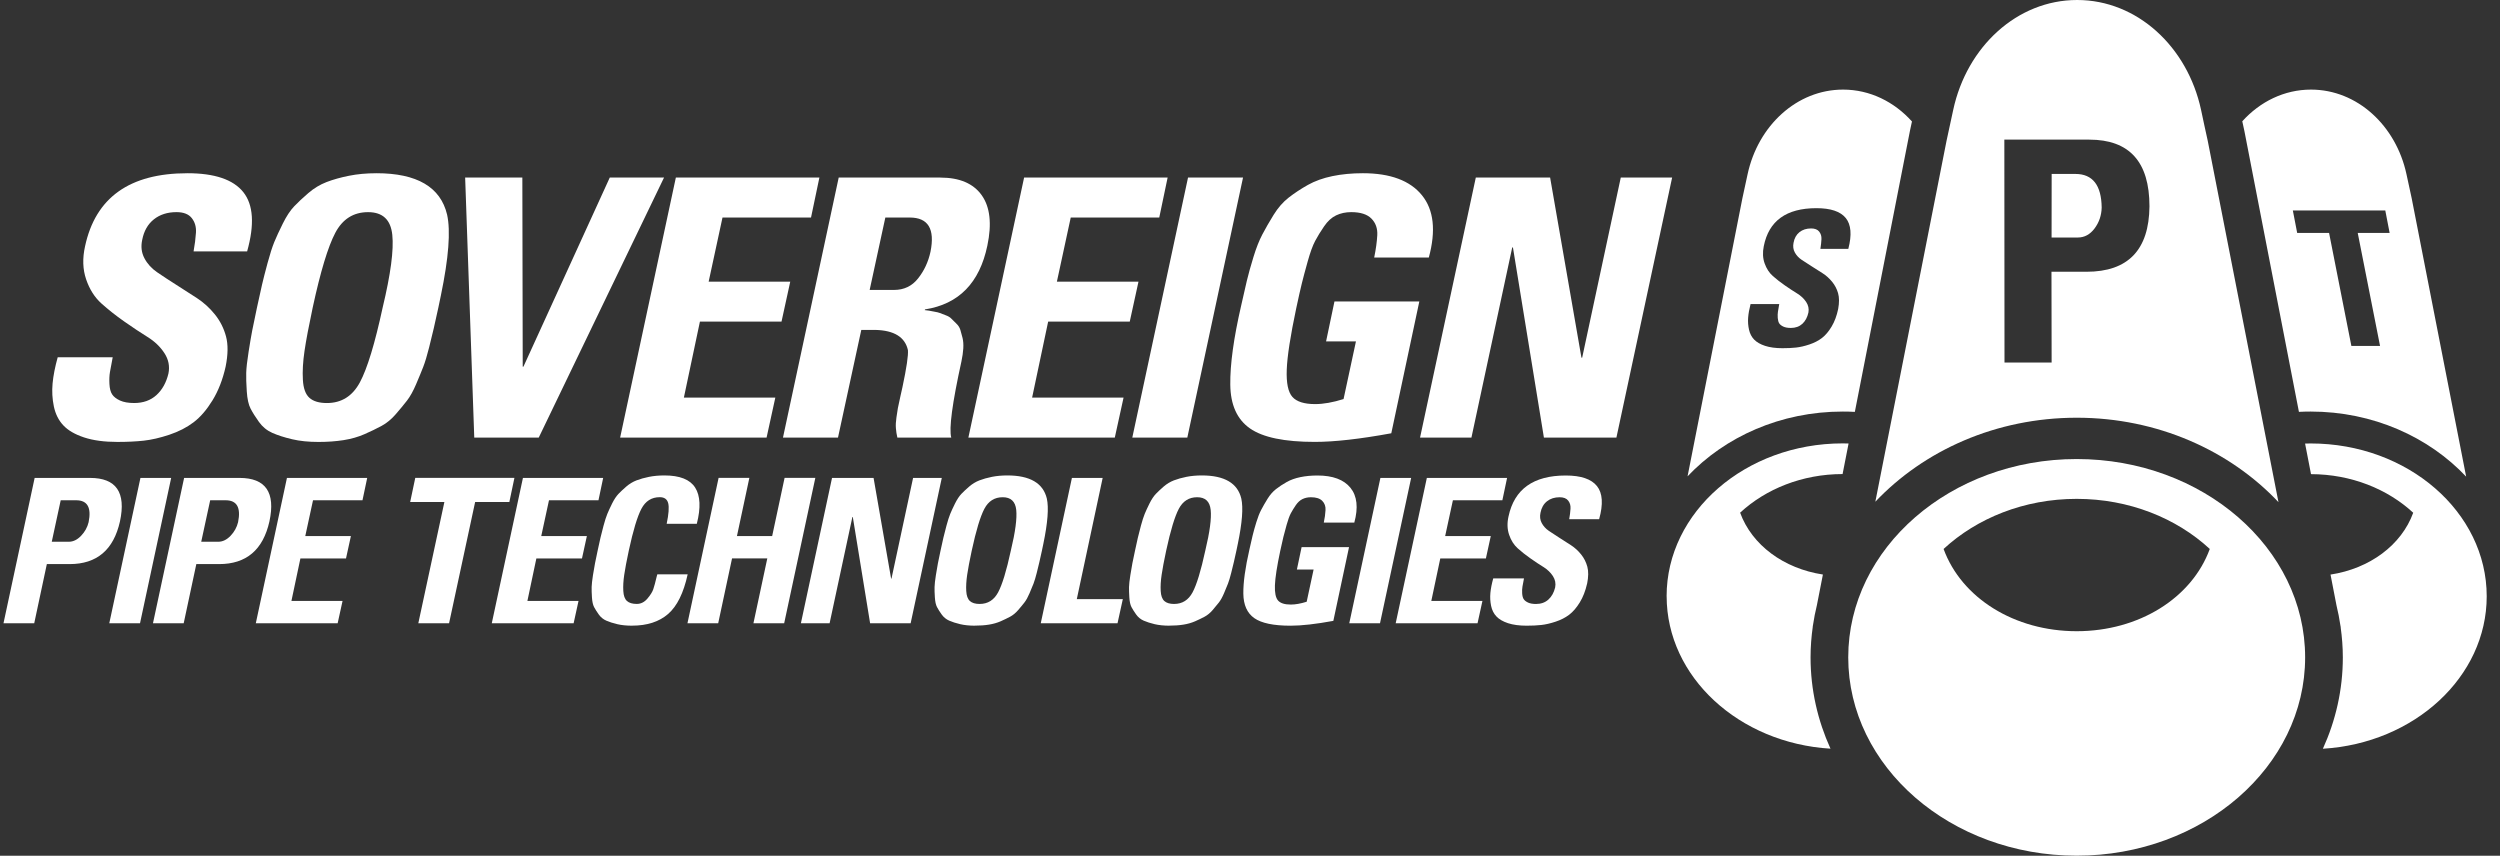 <svg xmlns="http://www.w3.org/2000/svg" width="149" height="51" viewBox="0 0 149 51" fill="none"><rect x="0" y="0" width="149" height="51" fill="#333333" stroke="none"/><g clip-path="url(#clip0_7625_17571)"><path d="M123.771 37.62C120.057 37.62 116.905 35.638 115.838 32.718C117.826 30.881 120.646 29.732 123.771 29.732C126.896 29.732 129.716 30.881 131.703 32.718C130.637 35.638 127.484 37.62 123.771 37.62ZM123.771 27.359C116.263 27.359 110.155 32.662 110.155 39.179C110.155 45.697 116.263 50.999 123.771 50.999C131.279 50.999 137.386 45.696 137.386 39.179C137.386 32.663 131.279 27.359 123.771 27.359Z" fill="white"></path><path d="M137.715 26.43C137.604 26.43 137.494 26.434 137.383 26.437L137.736 28.259C140.136 28.265 142.302 29.148 143.828 30.56C143.123 32.493 141.231 33.888 138.899 34.245L139.254 36.078C139.352 36.479 139.431 36.887 139.492 37.3L139.51 37.394L139.504 37.388C139.585 37.976 139.633 38.574 139.633 39.182C139.633 41.108 139.208 42.944 138.444 44.625C143.891 44.297 148.208 40.349 148.208 35.539C148.208 30.517 143.502 26.43 137.715 26.43Z" fill="white"></path><path d="M99.332 35.536C99.332 40.346 103.65 44.294 109.097 44.621C108.334 42.941 107.909 41.104 107.909 39.178C107.909 38.555 107.958 37.942 108.043 37.34L108.037 37.347L108.055 37.253C108.114 36.854 108.191 36.462 108.286 36.074L108.645 34.242C106.312 33.885 104.417 32.49 103.711 30.556C105.241 29.142 107.413 28.256 109.818 28.254L110.175 26.433C110.058 26.43 109.942 26.426 109.824 26.426C104.038 26.426 99.33 30.512 99.33 35.535" fill="white"></path><path d="M11.168 10.325C7.724 10.325 5.69 11.778 5.068 14.683C4.909 15.399 4.93 16.053 5.133 16.647C5.335 17.241 5.639 17.721 6.044 18.086C6.45 18.45 6.902 18.808 7.402 19.159C7.901 19.509 8.364 19.817 8.791 20.082C9.218 20.347 9.554 20.669 9.8 21.048C10.046 21.427 10.126 21.831 10.039 22.261C9.909 22.805 9.67 23.233 9.322 23.549C8.975 23.863 8.533 24.02 7.998 24.02C7.651 24.02 7.368 23.97 7.151 23.871C6.934 23.77 6.778 23.649 6.685 23.506C6.59 23.363 6.536 23.156 6.522 22.883C6.508 22.611 6.519 22.371 6.555 22.164C6.591 21.956 6.645 21.667 6.717 21.294H3.439C3.279 21.867 3.178 22.386 3.134 22.851C3.091 23.317 3.116 23.774 3.21 24.225C3.305 24.676 3.492 25.051 3.775 25.352C4.057 25.652 4.469 25.892 5.013 26.071C5.555 26.25 6.218 26.339 6.999 26.339C7.578 26.339 8.099 26.314 8.563 26.264C9.025 26.214 9.536 26.096 10.094 25.91C10.65 25.724 11.132 25.477 11.537 25.169C11.943 24.861 12.319 24.425 12.666 23.86C13.013 23.294 13.274 22.625 13.447 21.852C13.592 21.136 13.6 20.535 13.47 20.049C13.34 19.563 13.118 19.126 12.807 18.739C12.496 18.353 12.137 18.028 11.732 17.763C11.327 17.497 10.915 17.234 10.495 16.968C10.075 16.703 9.699 16.456 9.366 16.227C9.033 15.999 8.78 15.72 8.607 15.39C8.432 15.06 8.389 14.696 8.476 14.295C8.578 13.767 8.81 13.359 9.172 13.072C9.533 12.786 9.982 12.643 10.518 12.643C10.937 12.643 11.242 12.761 11.429 12.998C11.616 13.234 11.701 13.524 11.679 13.867C11.657 14.21 11.61 14.583 11.537 14.983H14.729C15.178 13.38 15.102 12.203 14.501 11.451C13.901 10.7 12.79 10.324 11.169 10.324" fill="white"></path><path d="M19.484 24.021C19.02 24.021 18.673 23.918 18.442 23.71C18.21 23.503 18.08 23.145 18.052 22.637C18.022 22.129 18.055 21.556 18.149 20.919C18.242 20.283 18.405 19.42 18.637 18.332C19.1 16.186 19.549 14.701 19.983 13.878C20.417 13.055 21.069 12.644 21.938 12.644C22.807 12.644 23.287 13.094 23.381 13.996C23.476 14.897 23.284 16.343 22.806 18.332C22.343 20.479 21.891 21.964 21.45 22.787C21.008 23.61 20.352 24.021 19.484 24.021ZM22.436 10.325C21.843 10.325 21.297 10.375 20.798 10.476C20.299 10.576 19.853 10.701 19.462 10.851C19.072 11.002 18.71 11.22 18.377 11.507C18.044 11.792 17.762 12.057 17.531 12.3C17.299 12.544 17.074 12.884 16.858 13.32C16.641 13.757 16.471 14.125 16.347 14.426C16.224 14.726 16.09 15.145 15.945 15.682C15.8 16.218 15.692 16.645 15.619 16.959C15.546 17.275 15.445 17.732 15.315 18.333C15.185 18.948 15.091 19.403 15.033 19.696C14.976 19.99 14.903 20.412 14.817 20.963C14.729 21.515 14.683 21.933 14.675 22.218C14.667 22.505 14.678 22.874 14.708 23.324C14.737 23.775 14.812 24.119 14.935 24.354C15.058 24.591 15.224 24.855 15.435 25.149C15.645 25.442 15.913 25.661 16.238 25.804C16.564 25.946 16.955 26.072 17.411 26.179C17.867 26.287 18.391 26.34 18.985 26.34C19.52 26.34 20.016 26.304 20.471 26.233C20.928 26.161 21.343 26.043 21.72 25.878C22.096 25.713 22.436 25.549 22.741 25.384C23.044 25.22 23.327 24.988 23.587 24.687C23.847 24.387 24.072 24.115 24.26 23.872C24.448 23.628 24.628 23.303 24.802 22.894C24.977 22.486 25.117 22.143 25.226 21.864C25.335 21.584 25.45 21.202 25.573 20.715C25.696 20.228 25.79 19.843 25.855 19.556C25.92 19.27 26.011 18.862 26.126 18.332C26.198 17.989 26.249 17.746 26.278 17.602C26.741 15.369 26.864 13.767 26.647 12.793C26.256 11.148 24.852 10.324 22.436 10.324" fill="white"></path><path d="M39.577 10.582H36.343L31.197 21.852H31.154L31.132 10.582H27.723L28.266 26.082H32.108L39.577 10.582Z" fill="white"></path><path d="M48.836 10.582H40.281L36.96 26.082H45.688L46.209 23.698H40.759L41.715 19.169H46.578L47.099 16.786H42.236L43.061 12.965H48.337L48.836 10.582Z" fill="white"></path><path d="M51.832 17.28L52.766 12.965H54.22C55.32 12.965 55.732 13.645 55.457 15.005C55.327 15.605 55.081 16.135 54.719 16.592C54.357 17.051 53.88 17.28 53.286 17.28H51.832ZM56.044 10.582H49.987L46.665 26.082H49.944L51.333 19.663H52.179C53.294 19.692 53.938 20.092 54.112 20.864C54.141 21.18 54.032 21.916 53.786 23.076C53.772 23.148 53.728 23.341 53.656 23.656C53.583 23.971 53.537 24.192 53.514 24.321C53.493 24.45 53.464 24.636 53.428 24.88C53.392 25.123 53.38 25.338 53.396 25.524C53.41 25.71 53.439 25.896 53.483 26.083H56.695C56.551 25.553 56.753 24.036 57.303 21.532C57.36 21.26 57.397 21.006 57.412 20.769C57.426 20.533 57.412 20.326 57.369 20.146C57.326 19.968 57.282 19.807 57.238 19.663C57.195 19.521 57.112 19.391 56.989 19.277C56.866 19.162 56.768 19.066 56.696 18.987C56.624 18.909 56.508 18.84 56.349 18.783C56.19 18.726 56.078 18.683 56.013 18.654C55.947 18.626 55.829 18.598 55.654 18.569C55.48 18.54 55.383 18.522 55.361 18.514C55.34 18.507 55.256 18.497 55.112 18.483L55.133 18.44C57.145 18.125 58.383 16.859 58.846 14.641C59.121 13.339 59.008 12.336 58.51 11.635C58.01 10.935 57.189 10.584 56.045 10.584" fill="white"></path><path d="M69.591 10.582H61.037L57.715 26.082H66.442L66.964 23.698H61.514L62.47 19.169H67.333L67.854 16.786H62.991L63.816 12.965H69.092L69.591 10.582Z" fill="white"></path><path d="M74.085 10.582H70.807L67.485 26.082H70.764L74.085 10.582Z" fill="white"></path><path d="M81.228 10.324C80.576 10.324 79.972 10.381 79.415 10.496C78.857 10.611 78.37 10.787 77.949 11.022C77.53 11.258 77.15 11.509 76.809 11.774C76.469 12.039 76.169 12.382 75.908 12.804C75.647 13.226 75.423 13.616 75.236 13.973C75.047 14.331 74.869 14.782 74.703 15.326C74.537 15.87 74.406 16.338 74.312 16.732C74.218 17.126 74.106 17.616 73.976 18.202C73.527 20.148 73.31 21.723 73.325 22.925C73.338 24.127 73.729 24.996 74.496 25.532C75.264 26.07 76.552 26.337 78.361 26.337C79.534 26.337 81.053 26.166 82.921 25.823L84.592 17.966H79.534L79.034 20.349H80.814L80.076 23.784C79.439 23.984 78.875 24.084 78.383 24.084C77.732 24.084 77.28 23.941 77.026 23.655C76.772 23.369 76.66 22.829 76.69 22.035C76.719 21.24 76.907 20.02 77.255 18.375C77.399 17.702 77.511 17.205 77.591 16.883C77.67 16.561 77.786 16.128 77.938 15.584C78.09 15.04 78.238 14.632 78.383 14.36C78.527 14.088 78.705 13.799 78.916 13.491C79.125 13.183 79.363 12.964 79.632 12.836C79.9 12.708 80.2 12.643 80.533 12.643C81.084 12.643 81.484 12.771 81.739 13.03C81.991 13.287 82.107 13.616 82.086 14.017C82.064 14.418 82.002 14.861 81.902 15.348H85.158C85.592 13.745 85.455 12.506 84.746 11.634C84.035 10.761 82.863 10.324 81.228 10.324Z" fill="white"></path><path d="M99.659 10.582H96.598L94.298 21.316H94.254L92.387 10.582H87.958L84.635 26.082H87.697L90.129 14.747H90.171L92.017 26.082H96.338L99.659 10.582Z" fill="white"></path><path d="M3.618 29.816L3.085 32.288H4.104C4.363 32.288 4.605 32.17 4.832 31.934C5.058 31.698 5.208 31.428 5.281 31.124C5.459 30.252 5.212 29.816 4.541 29.816L3.618 29.816ZM0.208 37.148L2.065 28.484H5.366C6.927 28.484 7.522 29.348 7.15 31.076C6.77 32.773 5.771 33.62 4.152 33.62H2.792L2.04 37.148H0.208Z" fill="white"></path><path d="M8.345 37.148H6.513L8.37 28.484H10.202L8.345 37.148Z" fill="white"></path><path d="M12.527 29.816L11.993 32.288H13.012C13.271 32.288 13.514 32.17 13.741 31.934C13.967 31.698 14.116 31.428 14.189 31.124C14.367 30.252 14.12 29.816 13.449 29.816L12.527 29.816ZM9.117 37.148L10.973 28.484H14.274C15.835 28.484 16.43 29.348 16.058 31.076C15.678 32.773 14.679 33.62 13.06 33.62H11.701L10.948 37.148H9.117Z" fill="white"></path><path d="M20.124 37.148H15.246L17.102 28.484H21.885L21.604 29.816H18.656L18.194 31.951H20.913L20.622 33.284H17.904L17.369 35.816H20.416L20.124 37.148Z" fill="white"></path><path d="M24.75 28.48H30.66L30.357 29.921H28.318L26.765 37.145H24.932L26.485 29.921H24.446L24.75 28.48Z" fill="white"></path><path d="M34.188 37.148H29.31L31.167 28.484H35.949L35.669 29.816H32.72L32.258 31.951H34.977L34.686 33.284H31.967L31.433 35.816H34.48L34.188 37.148Z" fill="white"></path><path d="M37.672 37.291C37.34 37.291 37.047 37.261 36.791 37.201C36.537 37.141 36.318 37.071 36.136 36.991C35.954 36.911 35.804 36.788 35.687 36.624C35.57 36.461 35.477 36.312 35.407 36.181C35.339 36.049 35.296 35.857 35.28 35.604C35.264 35.353 35.258 35.147 35.262 34.986C35.266 34.827 35.292 34.592 35.34 34.284C35.388 33.976 35.43 33.74 35.462 33.576C35.493 33.412 35.547 33.158 35.62 32.814C35.693 32.477 35.749 32.221 35.789 32.045C35.83 31.869 35.89 31.631 35.971 31.331C36.052 31.032 36.127 30.797 36.196 30.629C36.264 30.462 36.36 30.255 36.481 30.01C36.602 29.767 36.728 29.577 36.857 29.44C36.986 29.305 37.144 29.157 37.33 28.996C37.516 28.837 37.719 28.714 37.937 28.63C38.156 28.546 38.404 28.476 38.683 28.42C38.963 28.364 39.268 28.336 39.6 28.336C40.514 28.336 41.125 28.578 41.432 29.062C41.74 29.546 41.773 30.264 41.53 31.217H39.734C39.855 30.64 39.885 30.232 39.825 29.992C39.764 29.752 39.596 29.632 39.321 29.632C38.836 29.632 38.471 29.863 38.229 30.322C37.986 30.783 37.735 31.613 37.477 32.813C37.347 33.421 37.255 33.903 37.204 34.259C37.151 34.615 37.133 34.935 37.149 35.219C37.164 35.503 37.237 35.703 37.367 35.819C37.497 35.936 37.691 35.994 37.95 35.994C38.193 35.994 38.403 35.89 38.581 35.682C38.759 35.473 38.877 35.287 38.934 35.123C38.99 34.959 39.059 34.706 39.14 34.361C39.156 34.305 39.168 34.26 39.176 34.229H40.985C40.742 35.341 40.354 36.129 39.819 36.593C39.285 37.057 38.569 37.289 37.671 37.289" fill="white"></path><path d="M43.922 31.949H46.021L46.762 28.48H48.594L46.737 37.145H44.905L45.731 33.281H43.63L42.805 37.145H40.973L42.829 28.48H44.662L43.922 31.949Z" fill="white"></path><path d="M49.444 37.148H47.733L49.589 28.484H52.065L53.11 34.484H53.133L54.42 28.484H56.131L54.274 37.148H51.859L50.827 30.812H50.803L49.444 37.148Z" fill="white"></path><path d="M58.389 35.995C58.874 35.995 59.24 35.765 59.487 35.305C59.734 34.845 59.987 34.015 60.246 32.815C60.514 31.704 60.62 30.895 60.568 30.391C60.515 29.887 60.246 29.635 59.761 29.635C59.275 29.635 58.91 29.865 58.668 30.325C58.425 30.786 58.175 31.615 57.916 32.815C57.786 33.423 57.695 33.905 57.643 34.261C57.591 34.617 57.572 34.938 57.588 35.222C57.604 35.506 57.677 35.705 57.807 35.822C57.936 35.938 58.131 35.996 58.389 35.996M58.109 37.291C57.777 37.291 57.484 37.261 57.229 37.201C56.974 37.141 56.755 37.071 56.574 36.991C56.392 36.911 56.242 36.788 56.124 36.624C56.007 36.461 55.914 36.312 55.845 36.181C55.776 36.049 55.734 35.857 55.718 35.604C55.701 35.353 55.695 35.147 55.7 34.986C55.703 34.827 55.73 34.592 55.778 34.284C55.826 33.976 55.867 33.74 55.899 33.576C55.931 33.412 55.984 33.158 56.057 32.814C56.13 32.477 56.187 32.221 56.227 32.045C56.268 31.869 56.328 31.631 56.409 31.331C56.49 31.032 56.564 30.797 56.633 30.629C56.702 30.462 56.797 30.255 56.919 30.01C57.04 29.767 57.165 29.577 57.294 29.44C57.424 29.305 57.581 29.157 57.768 28.996C57.954 28.837 58.157 28.714 58.375 28.63C58.593 28.546 58.842 28.476 59.121 28.42C59.4 28.364 59.706 28.336 60.037 28.336C61.388 28.336 62.173 28.797 62.392 29.716C62.513 30.26 62.444 31.156 62.185 32.404C62.169 32.484 62.141 32.62 62.1 32.812C62.036 33.108 61.984 33.336 61.948 33.495C61.912 33.656 61.86 33.871 61.79 34.144C61.721 34.416 61.657 34.63 61.597 34.786C61.536 34.942 61.457 35.133 61.359 35.361C61.262 35.589 61.162 35.772 61.056 35.908C60.951 36.044 60.826 36.196 60.68 36.363C60.534 36.532 60.377 36.662 60.207 36.754C60.037 36.845 59.846 36.937 59.637 37.03C59.426 37.121 59.193 37.188 58.939 37.228C58.683 37.269 58.407 37.288 58.108 37.288" fill="white"></path><path d="M66.604 37.148H62.029L63.886 28.484H65.719L64.177 35.709H66.92L66.604 37.148Z" fill="white"></path><path d="M69.978 35.995C70.464 35.995 70.829 35.765 71.077 35.305C71.323 34.845 71.576 34.015 71.836 32.815C72.103 31.704 72.21 30.895 72.157 30.391C72.105 29.887 71.836 29.635 71.35 29.635C70.864 29.635 70.5 29.865 70.257 30.325C70.015 30.786 69.764 31.615 69.505 32.815C69.375 33.423 69.284 33.905 69.233 34.261C69.18 34.617 69.161 34.938 69.178 35.222C69.193 35.506 69.266 35.705 69.396 35.822C69.526 35.938 69.72 35.996 69.979 35.996M69.7 37.291C69.368 37.291 69.075 37.261 68.819 37.201C68.565 37.141 68.346 37.071 68.164 36.991C67.982 36.911 67.832 36.788 67.715 36.624C67.598 36.461 67.505 36.312 67.435 36.181C67.367 36.049 67.324 35.857 67.308 35.604C67.292 35.353 67.286 35.147 67.29 34.986C67.293 34.827 67.32 34.592 67.368 34.284C67.416 33.976 67.458 33.74 67.489 33.576C67.521 33.412 67.575 33.158 67.648 32.814C67.721 32.477 67.777 32.221 67.817 32.045C67.858 31.869 67.918 31.631 67.999 31.331C68.08 31.032 68.155 30.797 68.224 30.629C68.292 30.461 68.388 30.255 68.509 30.01C68.63 29.767 68.756 29.577 68.885 29.44C69.014 29.305 69.172 29.157 69.358 28.996C69.544 28.837 69.747 28.714 69.965 28.63C70.183 28.546 70.432 28.476 70.711 28.42C70.991 28.364 71.296 28.336 71.628 28.336C72.978 28.336 73.764 28.797 73.982 29.716C74.103 30.26 74.035 31.156 73.776 32.404C73.76 32.484 73.731 32.62 73.691 32.812C73.626 33.108 73.575 33.336 73.539 33.495C73.502 33.656 73.45 33.871 73.38 34.144C73.312 34.416 73.247 34.63 73.187 34.786C73.126 34.942 73.048 35.133 72.95 35.361C72.853 35.589 72.752 35.772 72.646 35.908C72.541 36.044 72.416 36.196 72.271 36.363C72.124 36.532 71.967 36.662 71.797 36.754C71.628 36.845 71.437 36.937 71.226 37.03C71.016 37.121 70.784 37.188 70.529 37.228C70.274 37.269 69.997 37.288 69.698 37.288" fill="white"></path><path d="M80.719 31.147H78.898C78.955 30.875 78.99 30.627 79.001 30.404C79.014 30.18 78.949 29.996 78.807 29.852C78.665 29.707 78.441 29.636 78.134 29.636C77.948 29.636 77.78 29.672 77.63 29.744C77.48 29.816 77.347 29.938 77.229 30.11C77.112 30.283 77.012 30.444 76.931 30.597C76.851 30.749 76.768 30.977 76.683 31.28C76.598 31.584 76.533 31.826 76.489 32.006C76.444 32.186 76.381 32.464 76.301 32.84C76.106 33.759 76.001 34.442 75.985 34.886C75.969 35.329 76.031 35.632 76.173 35.792C76.315 35.952 76.568 36.032 76.931 36.032C77.207 36.032 77.522 35.975 77.878 35.864L78.291 33.943H77.295L77.575 32.611H80.402L79.467 37.004C78.424 37.196 77.575 37.292 76.919 37.292C75.907 37.292 75.186 37.142 74.758 36.842C74.329 36.542 74.112 36.056 74.103 35.384C74.095 34.712 74.217 33.832 74.467 32.744C74.54 32.416 74.603 32.141 74.655 31.922C74.708 31.702 74.781 31.44 74.874 31.136C74.966 30.833 75.065 30.58 75.171 30.38C75.276 30.18 75.401 29.962 75.547 29.726C75.693 29.491 75.86 29.299 76.05 29.15C76.24 29.002 76.453 28.862 76.687 28.73C76.922 28.597 77.195 28.5 77.507 28.436C77.819 28.372 78.156 28.34 78.521 28.34C79.435 28.34 80.09 28.584 80.487 29.072C80.883 29.56 80.961 30.252 80.717 31.147" fill="white"></path><path d="M82.248 37.148H80.416L82.272 28.484H84.105L82.248 37.148Z" fill="white"></path><path d="M88.061 37.148H83.183L85.04 28.484H89.822L89.541 29.816H86.593L86.131 31.951H88.85L88.559 33.284H85.841L85.306 35.816H88.353L88.061 37.148Z" fill="white"></path><path d="M94.591 34.784C94.494 35.215 94.348 35.59 94.154 35.906C93.96 36.222 93.749 36.466 93.523 36.638C93.296 36.81 93.027 36.948 92.716 37.051C92.404 37.155 92.119 37.221 91.861 37.249C91.602 37.277 91.31 37.291 90.987 37.291C90.551 37.291 90.18 37.241 89.877 37.142C89.574 37.041 89.343 36.907 89.186 36.739C89.027 36.572 88.922 36.361 88.87 36.11C88.818 35.858 88.803 35.602 88.827 35.342C88.852 35.082 88.908 34.792 88.997 34.472H90.83C90.789 34.68 90.759 34.842 90.739 34.958C90.719 35.074 90.712 35.208 90.721 35.36C90.729 35.511 90.76 35.628 90.812 35.709C90.864 35.788 90.951 35.856 91.072 35.913C91.194 35.969 91.352 35.997 91.546 35.997C91.845 35.997 92.092 35.909 92.286 35.732C92.48 35.556 92.614 35.317 92.687 35.012C92.735 34.773 92.69 34.547 92.553 34.334C92.415 34.122 92.227 33.942 91.989 33.794C91.75 33.646 91.491 33.475 91.212 33.278C90.932 33.083 90.68 32.882 90.453 32.678C90.227 32.474 90.056 32.206 89.944 31.874C89.83 31.543 89.818 31.176 89.908 30.777C90.255 29.152 91.392 28.34 93.318 28.34C94.224 28.34 94.844 28.55 95.18 28.971C95.516 29.39 95.559 30.049 95.308 30.944H93.524C93.564 30.721 93.591 30.512 93.602 30.32C93.615 30.128 93.569 29.966 93.463 29.834C93.358 29.702 93.188 29.636 92.954 29.636C92.654 29.636 92.403 29.716 92.202 29.876C92 30.036 91.87 30.263 91.813 30.559C91.765 30.784 91.788 30.988 91.886 31.171C91.984 31.355 92.125 31.511 92.311 31.64C92.497 31.768 92.707 31.906 92.942 32.053C93.177 32.201 93.407 32.349 93.634 32.497C93.86 32.645 94.061 32.827 94.234 33.044C94.409 33.26 94.531 33.504 94.605 33.776C94.678 34.048 94.673 34.384 94.593 34.784" fill="white"></path><path d="M109.848 5.34C107.089 5.34 104.778 7.492 104.156 10.387C104.054 10.861 103.956 11.337 103.848 11.81L100.579 28.388C102.814 26.028 106.13 24.529 109.829 24.529C110.071 24.529 110.311 24.535 110.549 24.548L113.839 7.767C113.878 7.592 113.914 7.416 113.953 7.24C112.897 6.067 111.449 5.34 109.848 5.34ZM110.159 14.834H108.495C108.529 14.625 108.55 14.431 108.559 14.253C108.567 14.074 108.52 13.923 108.42 13.8C108.321 13.677 108.161 13.615 107.943 13.615C107.663 13.615 107.431 13.69 107.245 13.839C107.059 13.989 106.942 14.201 106.894 14.476C106.853 14.686 106.878 14.875 106.972 15.047C107.066 15.219 107.2 15.364 107.376 15.483C107.551 15.602 107.749 15.731 107.971 15.869C108.192 16.006 108.409 16.145 108.623 16.283C108.837 16.42 109.027 16.59 109.192 16.792C109.358 16.993 109.477 17.221 109.549 17.474C109.622 17.728 109.623 18.041 109.555 18.415C109.472 18.817 109.342 19.166 109.166 19.461C108.99 19.756 108.798 19.983 108.59 20.143C108.381 20.304 108.132 20.432 107.844 20.529C107.555 20.626 107.29 20.687 107.049 20.714C106.809 20.74 106.537 20.753 106.235 20.753C105.828 20.753 105.482 20.706 105.198 20.613C104.913 20.519 104.696 20.394 104.546 20.238C104.396 20.081 104.294 19.885 104.241 19.65C104.189 19.416 104.17 19.177 104.189 18.935C104.207 18.692 104.256 18.422 104.333 18.124H106.042C106.008 18.318 105.982 18.469 105.965 18.577C105.947 18.685 105.945 18.81 105.954 18.952C105.965 19.094 105.995 19.202 106.044 19.276C106.094 19.351 106.177 19.414 106.291 19.467C106.406 19.519 106.553 19.545 106.735 19.545C107.013 19.545 107.242 19.463 107.421 19.299C107.599 19.134 107.719 18.911 107.782 18.627C107.823 18.404 107.777 18.193 107.646 17.995C107.514 17.797 107.336 17.629 107.111 17.491C106.886 17.354 106.642 17.193 106.378 17.01C106.115 16.828 105.876 16.641 105.661 16.451C105.446 16.261 105.284 16.011 105.173 15.701C105.062 15.392 105.044 15.05 105.12 14.678C105.418 13.164 106.464 12.407 108.26 12.407C109.105 12.407 109.688 12.602 110.007 12.994C110.326 13.386 110.378 13.999 110.159 14.834Z" fill="white"></path><path d="M124.838 13.614C125.107 13.252 125.249 12.838 125.26 12.372C125.244 11.036 124.722 10.367 123.693 10.367H122.279L122.274 14.156H123.838C124.234 14.156 124.568 13.975 124.838 13.614Z" fill="white"></path><path d="M135.797 29.928L131.582 8.395C131.443 7.781 131.315 7.163 131.183 6.548C130.374 2.791 127.378 0 123.797 0C120.217 0 117.22 2.791 116.412 6.548C116.279 7.164 116.151 7.781 116.013 8.395L111.77 29.903C114.671 26.841 118.973 24.896 123.772 24.896C128.584 24.896 132.897 26.852 135.797 29.928ZM119.468 21.605L119.459 8.322H124.52C126.914 8.322 128.109 9.648 128.108 12.297C128.084 14.897 126.833 16.197 124.351 16.197H122.268L122.277 21.605H119.468Z" fill="white"></path><path d="M143.735 11.811C143.627 11.337 143.528 10.861 143.427 10.387C142.805 7.492 140.495 5.34 137.735 5.34C136.138 5.34 134.695 6.062 133.64 7.229C133.679 7.409 133.716 7.589 133.757 7.768L133.774 7.85L137.016 24.547C137.247 24.535 137.48 24.529 137.715 24.529C141.423 24.529 144.747 26.037 146.983 28.408L143.735 11.811ZM141.851 20.619H140.142L138.813 13.884H136.912L136.653 12.542H142.163L142.422 13.884H140.521L141.851 20.619Z" fill="white"></path></g><defs><clipPath id="clip0_7625_17571"><rect width="148" height="51" fill="white" transform="translate(0.208)"></rect></clipPath></defs></svg>